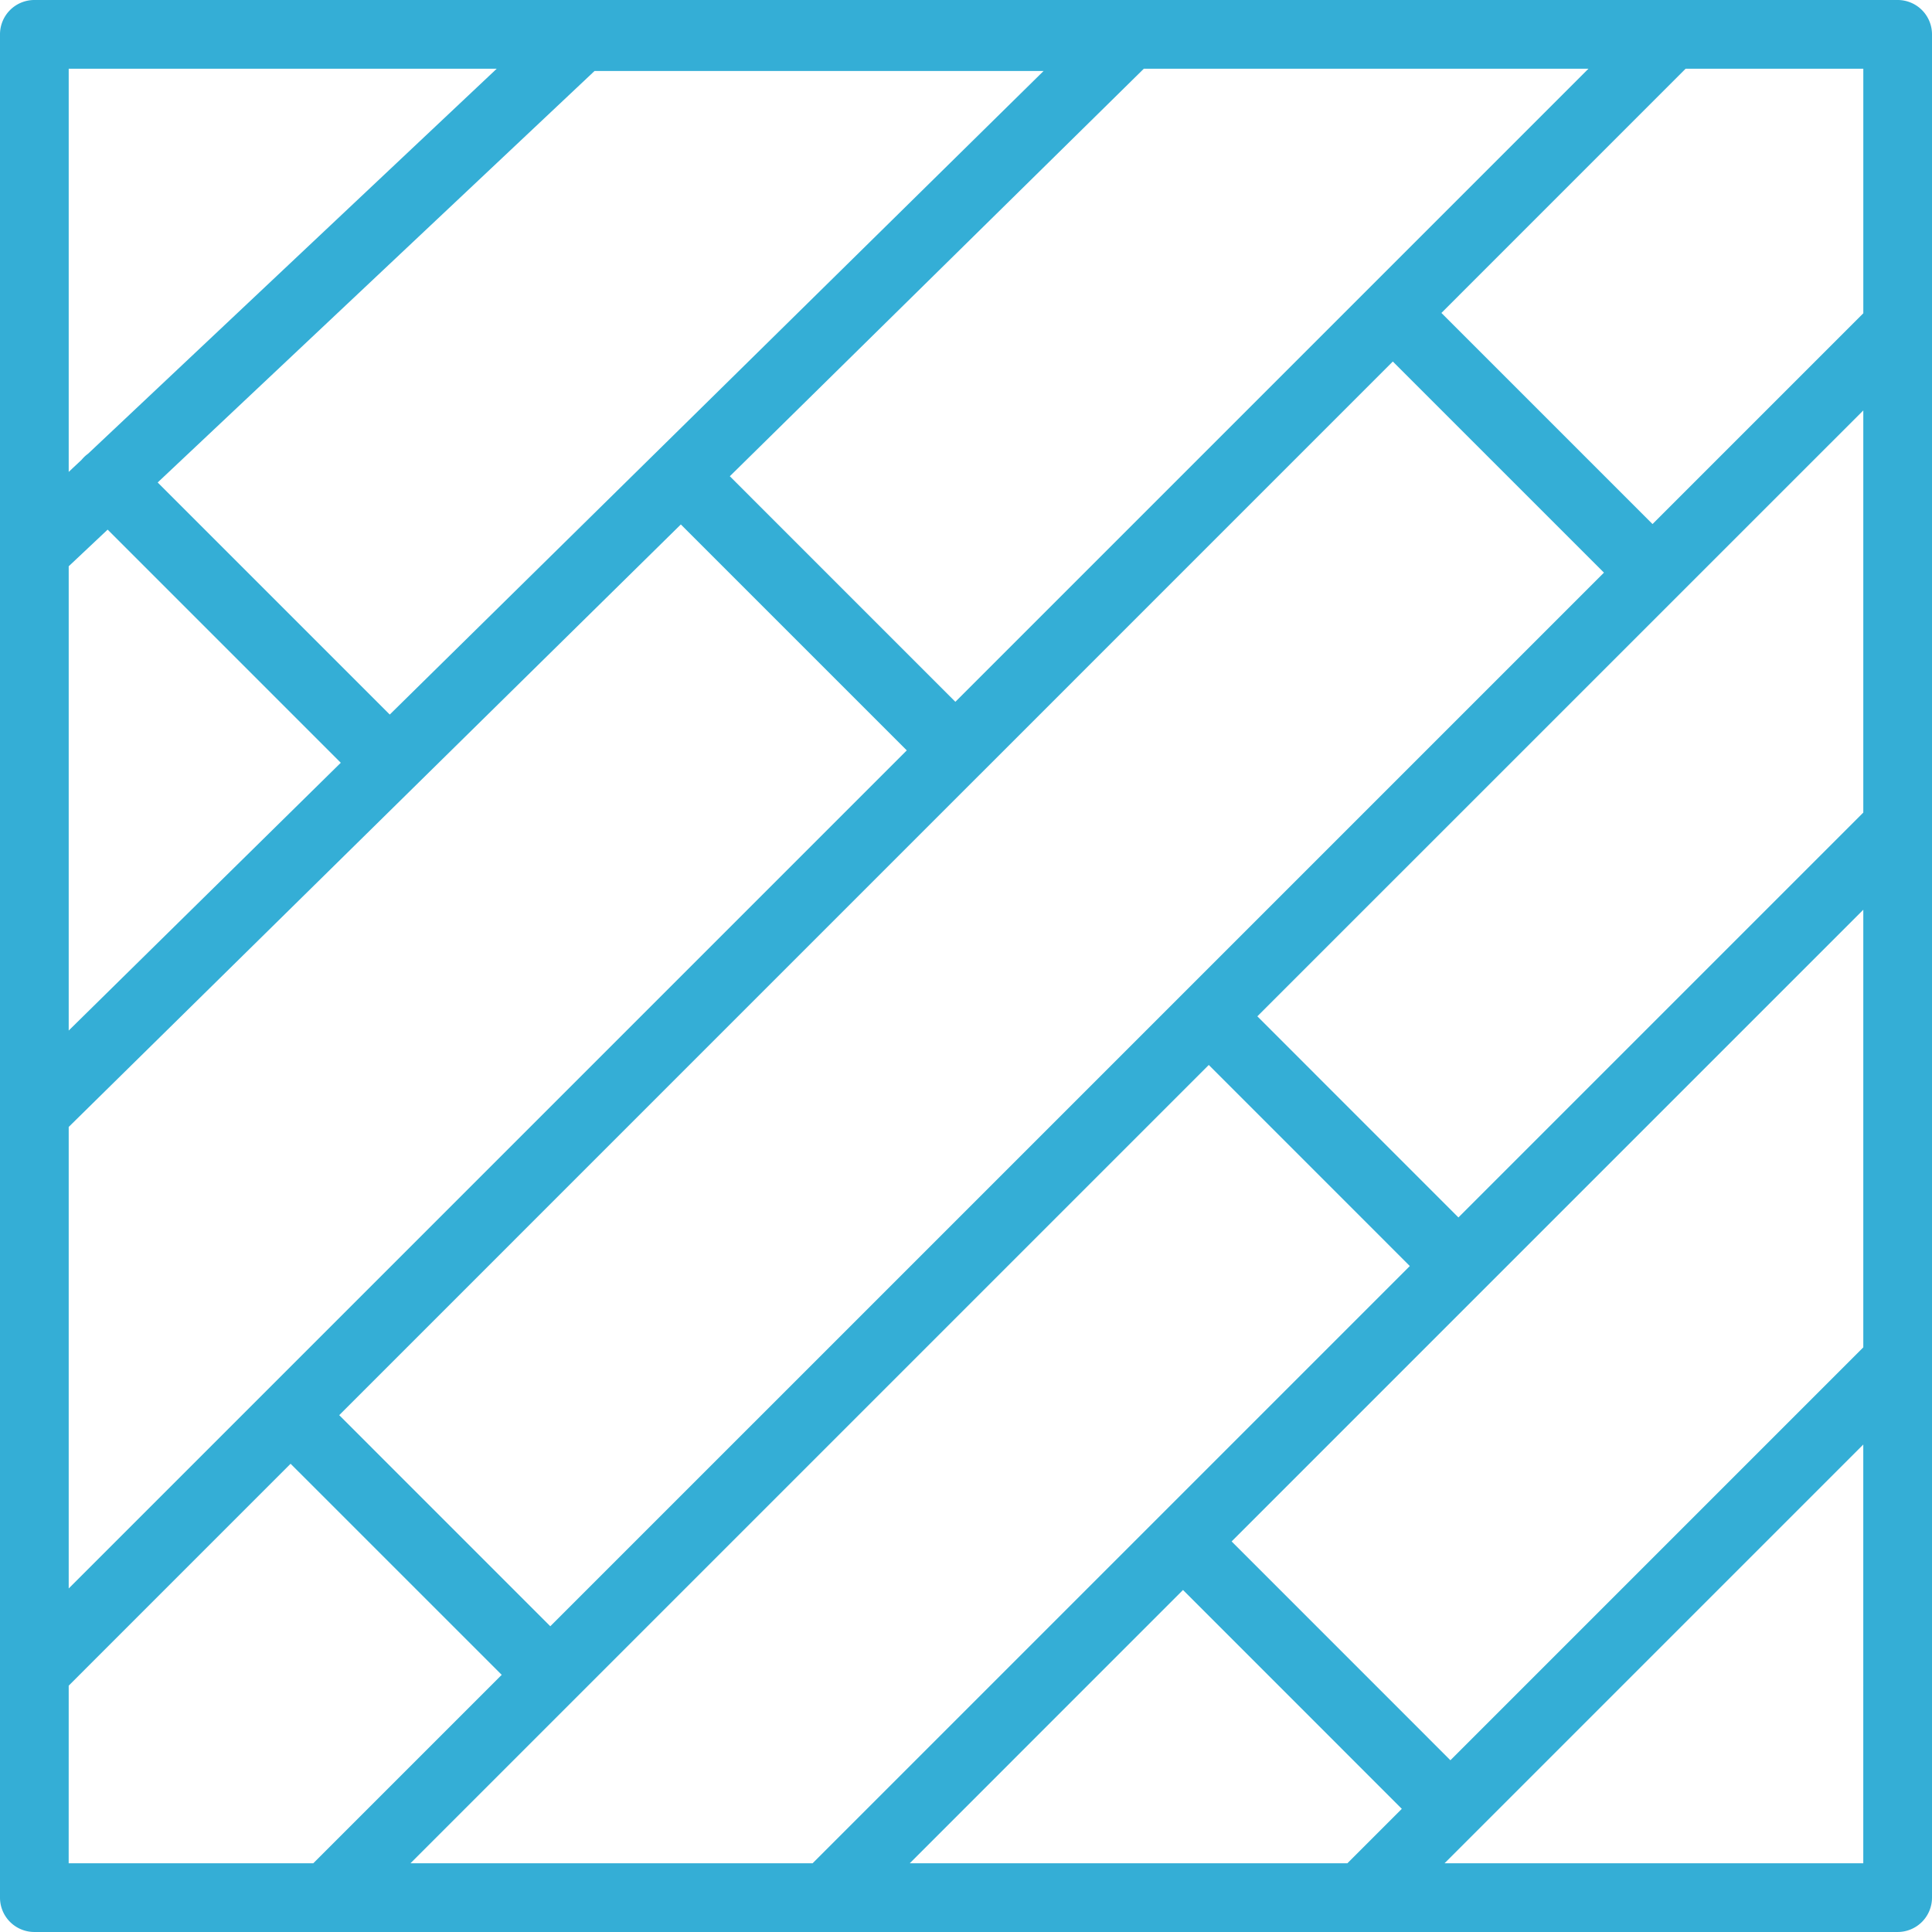 <svg xmlns="http://www.w3.org/2000/svg" width="128.316" height="128.315" viewBox="0 0 128.316 128.315">
  <path id="parquet" d="M126.034,128.315H2.282A2.281,2.281,0,0,1,0,126.034V2.282A2.281,2.281,0,0,1,2.282,0H126.034a2.281,2.281,0,0,1,2.282,2.282V126.034A2.281,2.281,0,0,1,126.034,128.315ZM95.94,123.752h27.812V95.94l-25.8,25.8-.012.012-.012.012Zm-35.518,0H89.487l3.616-3.616L78.571,105.6Zm-33.161,0H53.968L93.635,84.085,80.282,70.731l-42.12,42.12h0Zm-22.7,0H20.807l12.515-12.515L19.3,97.217,4.563,111.955ZM81.8,102.376,96.33,116.909l27.423-27.423V60.422L98.475,85.7h0ZM22.529,93.989l14.02,14.021,69.979-69.978L92.506,24.011,65.072,51.446l-.006.005ZM4.563,74.848V105.5l13.1-13.1.023-.023.023-.023L60.225,49.837,45.219,34.832ZM83.508,67.5,96.862,80.858l26.824-26.823.067-.065V27.26ZM4.563,37.61V68.445L22.633,50.66,7.149,35.175Zm5.909-5.566L25.886,47.458,69.311,4.715H39.487Zm38-.414L63.452,46.611,105.5,4.563H75.97ZM95.733,20.785l14.021,14.021,14-14V4.563h-11.8ZM4.563,4.563V31.342l.853-.8c.048-.058.1-.114.153-.169a2.266,2.266,0,0,1,.278-.237L32.992,4.563Z" fill="#34aed6"/>
</svg>
